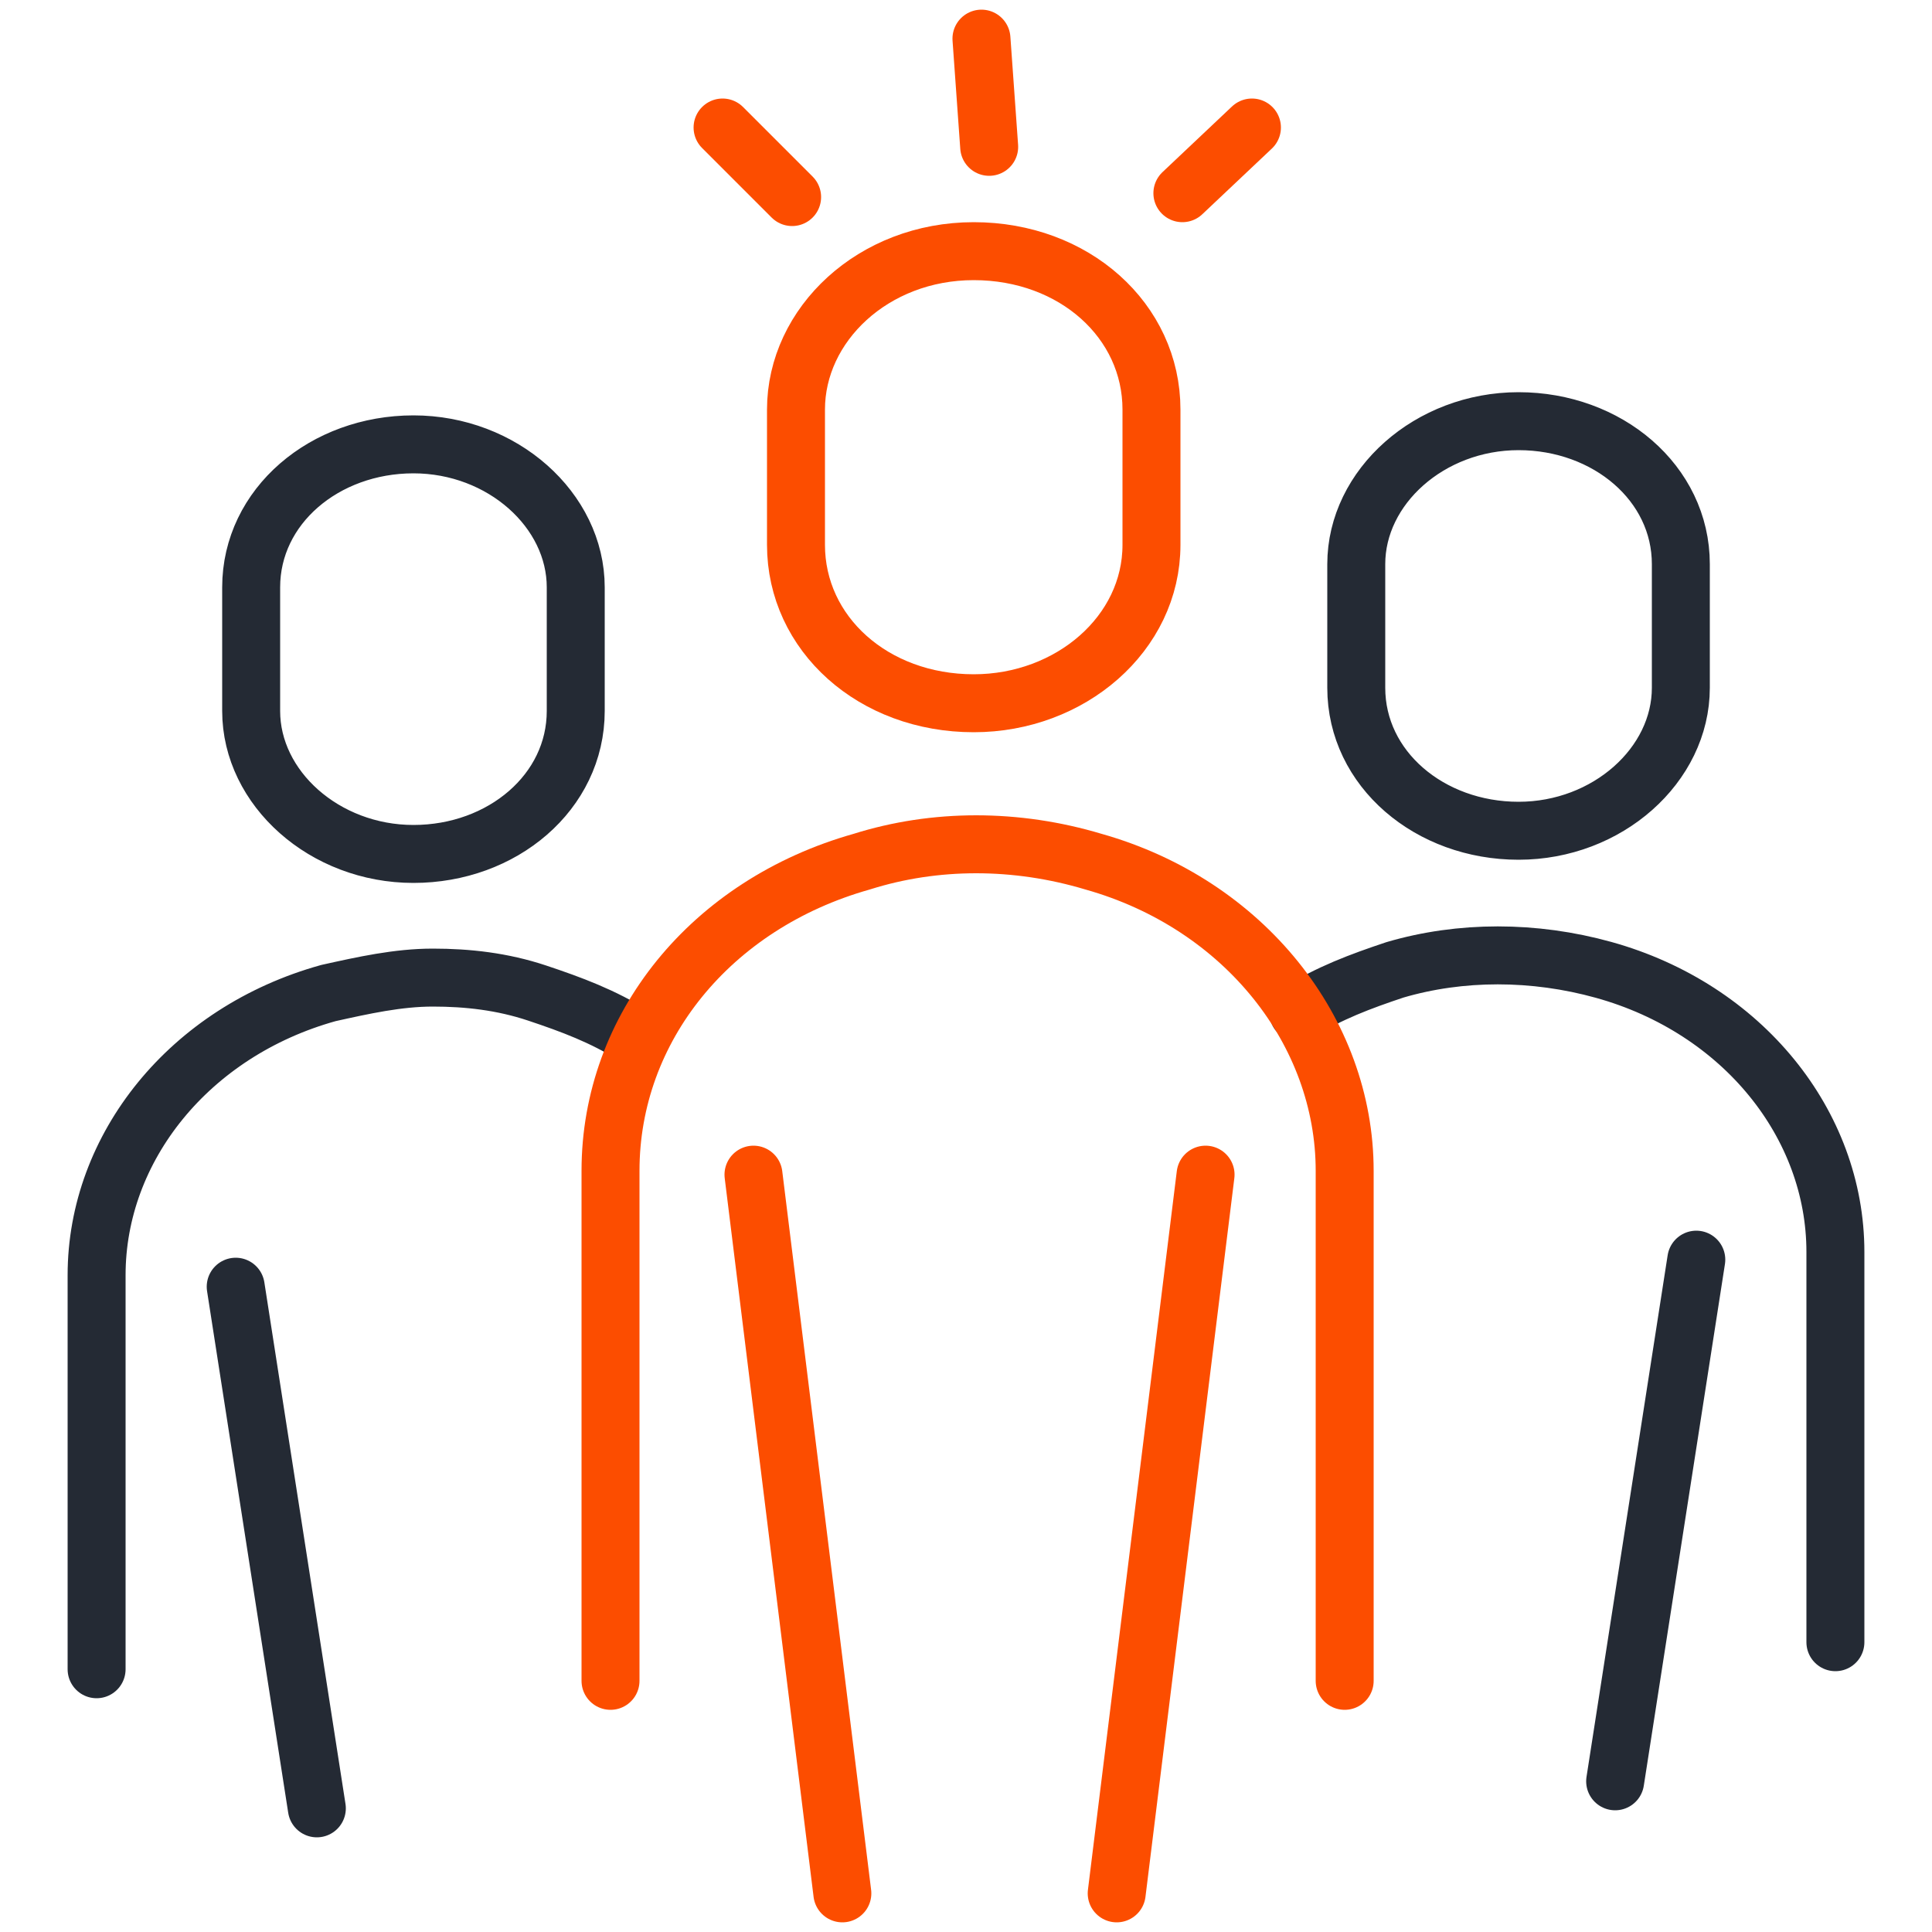 <?xml version="1.0" encoding="utf-8"?>
<!-- Generator: Adobe Illustrator 27.6.1, SVG Export Plug-In . SVG Version: 6.00 Build 0)  -->
<svg version="1.1" id="Layer_1" xmlns="http://www.w3.org/2000/svg" xmlns:xlink="http://www.w3.org/1999/xlink" x="0px" y="0px"
	 viewBox="0 0 50 50" style="enable-background:new 0 0 50 50;" xml:space="preserve">
<style type="text/css">
	.st0{fill:none;stroke:#242A34;stroke-width:1.5;stroke-linecap:round;stroke-linejoin:round;stroke-miterlimit:10;}
	.st1{fill:none;stroke:#FC4D00;stroke-width:1.5;stroke-linecap:round;stroke-linejoin:round;stroke-miterlimit:10;}
</style>
<path class="st0" d="M10.7,11.5L10.7,11.5c2.3,0,4.2,1.7,4.2,3.7v3.2c0,2.1-1.9,3.7-4.2,3.7s-4.2-1.7-4.2-3.7v-3.2
	C6.5,13.1,8.4,11.5,10.7,11.5z M6.1,33.3l2.1,13.5 M2.5,43.2V33c0-3.3,2.4-6.3,6-7.3c0.9-0.2,1.8-0.4,2.7-0.4s1.8,0.1,2.7,0.4
	s1.7,0.6,2.5,1.1 M39.3,10.9L39.3,10.9c-2.3,0-4.2,1.7-4.2,3.7v3.2c0,2.1,1.9,3.7,4.2,3.7s4.2-1.7,4.2-3.7v-3.2
	C43.5,12.5,41.6,10.9,39.3,10.9z M43.9,32.6l-2.1,13.5 M47.5,42.5V32.4c0-3.3-2.4-6.3-6-7.3c-1.8-0.5-3.7-0.5-5.4,0
	c-0.9,0.3-1.7,0.6-2.5,1.1"/>
<path class="st1" d="M25.2,6.5L25.2,6.5c2.6,0,4.6,1.8,4.6,4.1v3.5c0,2.3-2.1,4.1-4.6,4.1c-2.6,0-4.6-1.8-4.6-4.1v-3.5
	C20.6,8.4,22.6,6.5,25.2,6.5z M31.2,30.4L28.9,49 M19.5,30.4L21.8,49 M15.8,43.5V30.3c0-3.7,2.6-6.9,6.5-8c1.9-0.6,4-0.6,6,0
	c3.9,1.1,6.5,4.4,6.5,8v13.2"/>
<line class="st1" x1="25.6" y1="3.8" x2="25.4" y2="1"/>
<line class="st1" x1="30.6" y1="5" x2="32.4" y2="3.3"/>
<line class="st1" x1="18.7" y1="3.3" x2="20.5" y2="5.1"/>
</svg>
